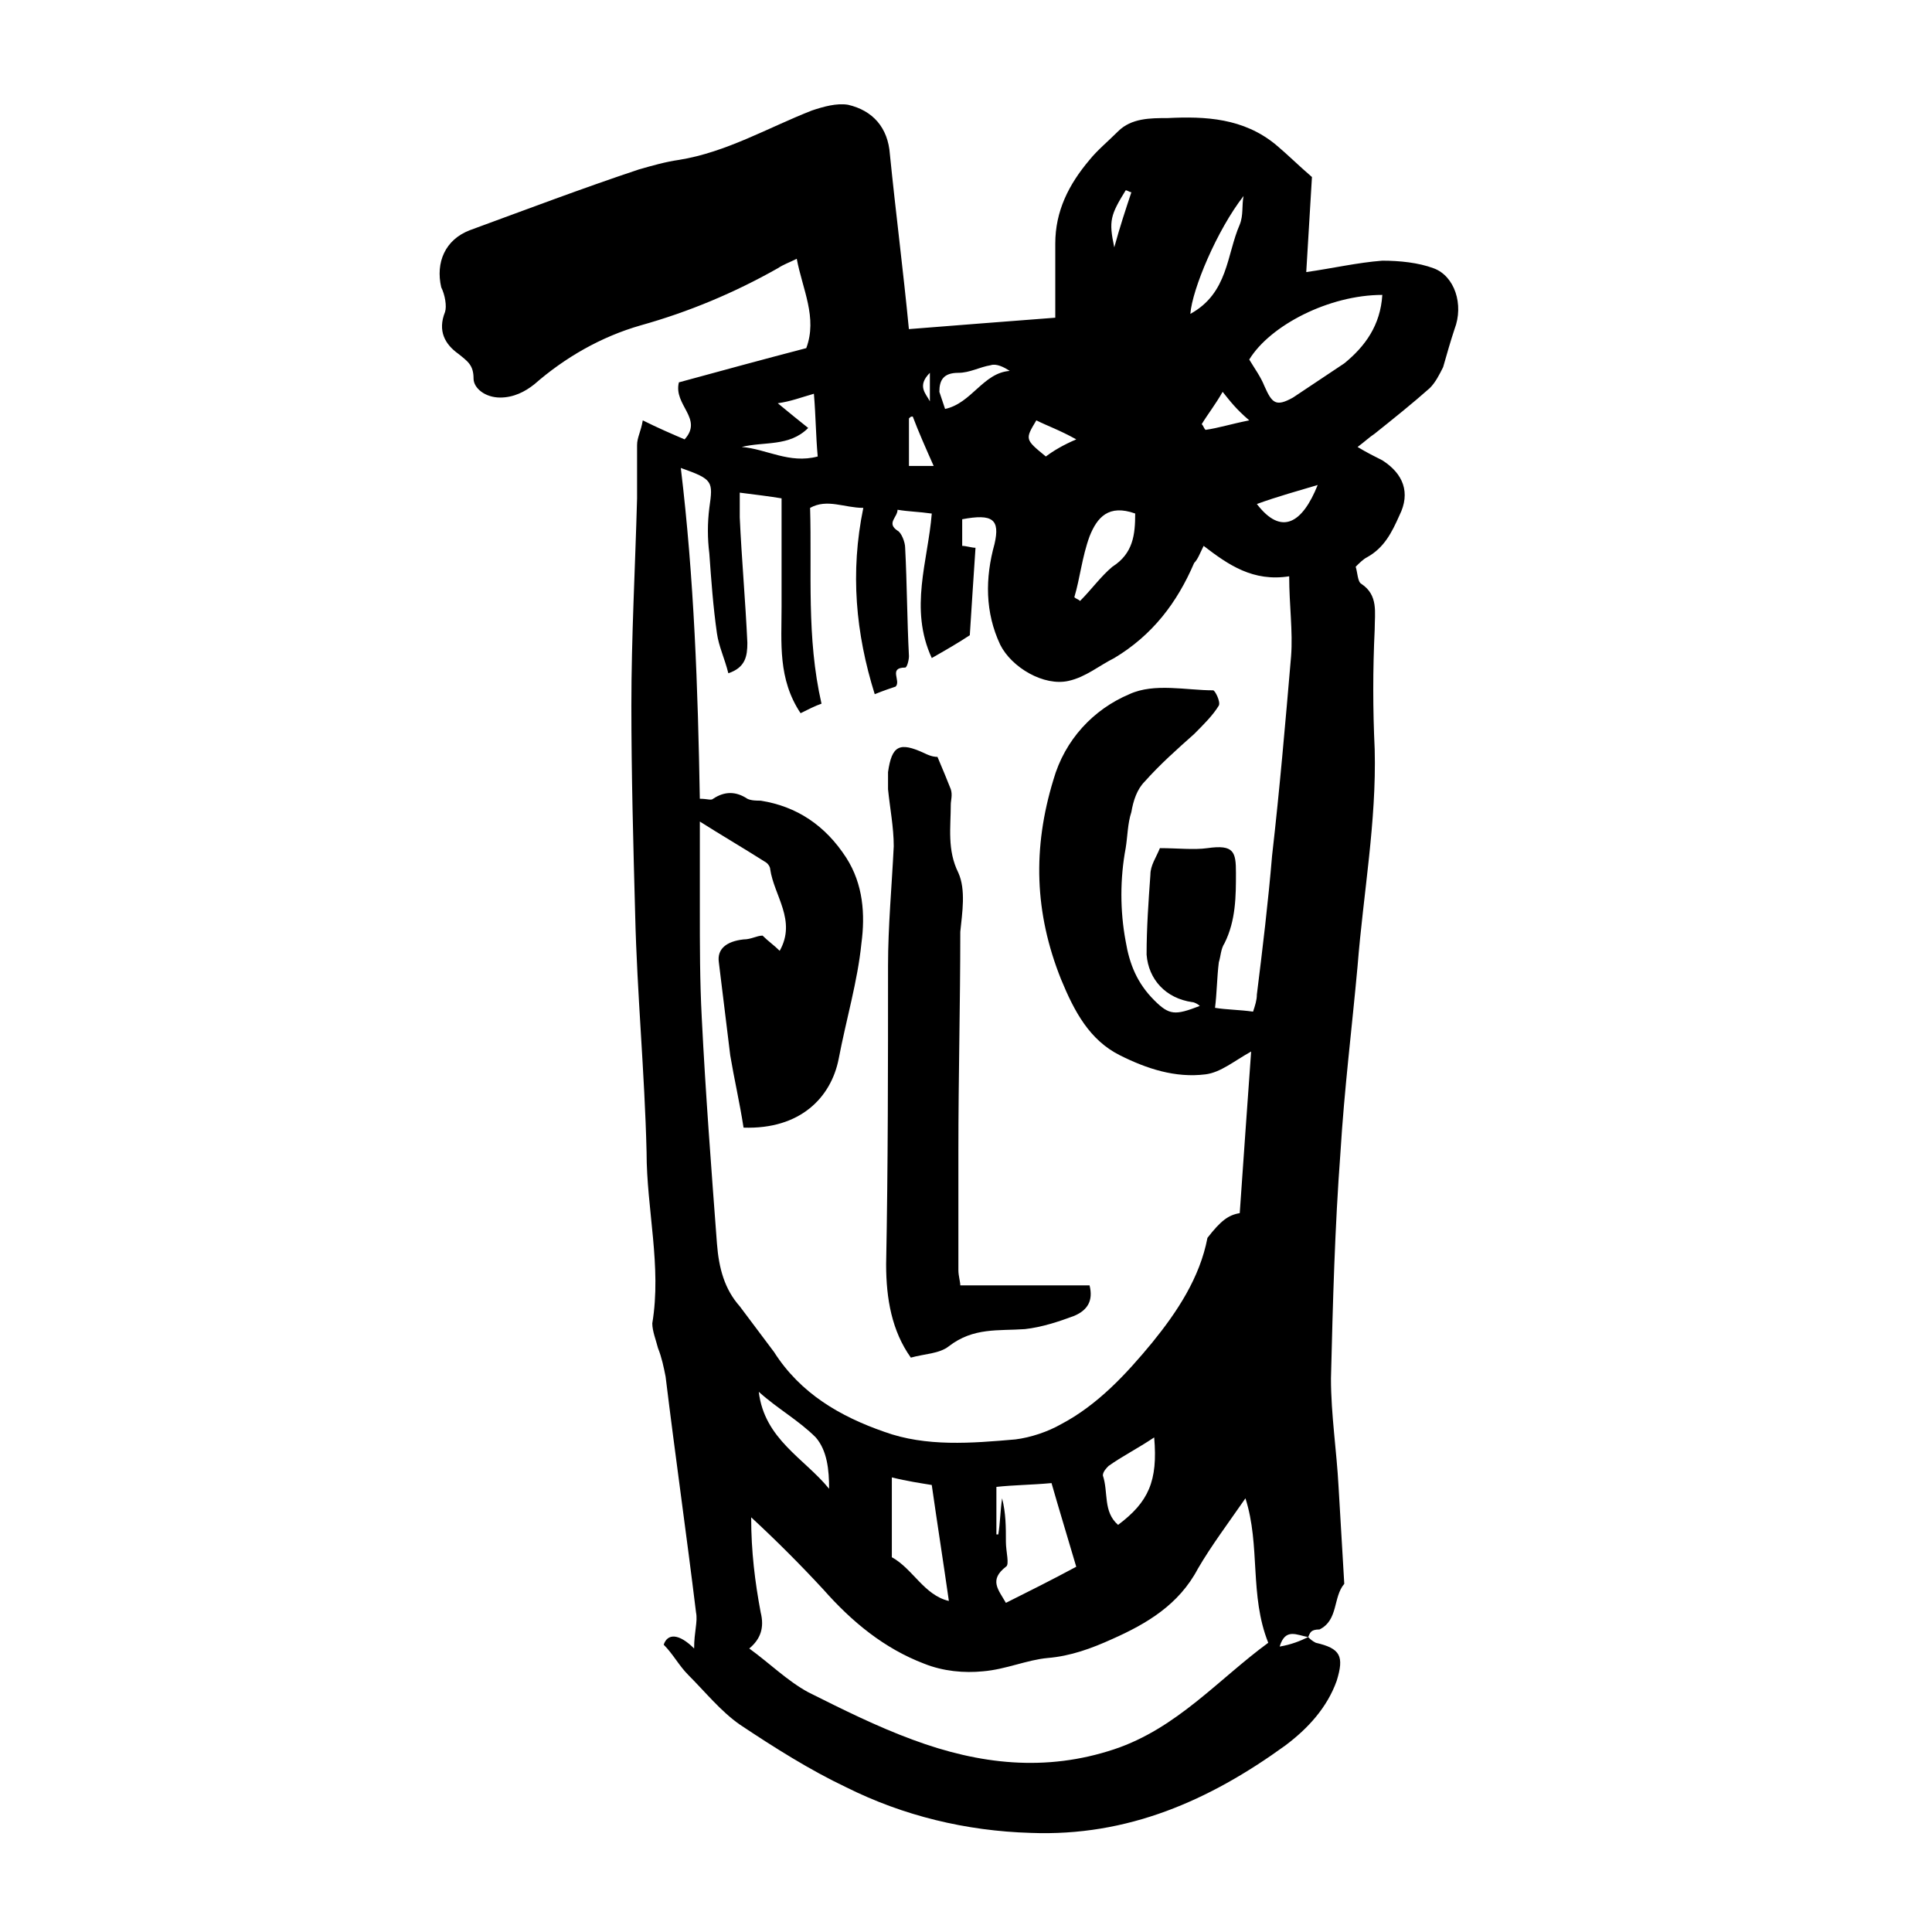 <?xml version="1.0" encoding="UTF-8"?>
<!-- Uploaded to: SVG Repo, www.svgrepo.com, Generator: SVG Repo Mixer Tools -->
<svg fill="#000000" width="800px" height="800px" version="1.1" viewBox="144 144 512 512" xmlns="http://www.w3.org/2000/svg">
 <g>
  <path d="m490.68 577.84c0.504 0.504 1.008 1.008 2.016 1.512 6.551 1.512 7.559 3.527 5.543 10.078-2.519 7.055-7.559 12.594-13.602 17.129-20.152 14.609-41.816 24.184-67.512 23.176-17.129-0.504-33.754-4.535-48.871-12.09-9.574-4.535-19.145-10.578-28.215-16.625-5.039-3.527-9.07-8.566-13.602-13.098-2.519-2.519-4.031-5.543-6.551-8.062 1.008-3.023 4.031-3.023 8.062 1.008 0-4.535 1.008-7.055 0.504-9.574-2.519-20.656-5.543-41.816-8.062-62.473-0.504-2.519-1.008-5.039-2.016-7.559-0.504-2.016-1.512-4.535-1.512-6.551 2.519-15.113-1.512-30.23-1.512-45.344-0.504-21.16-2.519-41.816-3.023-62.977-0.504-18.641-1.008-37.281-1.008-55.418 0-18.137 1.008-36.273 1.512-54.914v-14.105c0-2.016 1.008-3.527 1.512-6.551 4.031 2.016 7.559 3.527 11.082 5.039 5.039-5.543-3.023-9.07-1.512-15.113 11.082-3.023 22.168-6.047 33.754-9.07 3.023-8.062-1.008-15.617-2.519-23.68-2.016 1.008-3.527 1.512-5.039 2.519-11.586 6.551-23.68 11.586-36.273 15.113-10.578 3.023-20.152 8.566-28.215 15.617-2.519 2.016-5.543 3.527-9.07 3.527-4.031 0-7.055-2.519-7.055-5.039 0-3.527-1.512-4.535-4.031-6.551-3.527-2.519-5.543-6.047-3.527-11.082 0.504-1.512 0-4.535-1.008-6.551-1.512-6.551 1.008-12.594 7.559-15.113 15.113-5.543 29.727-11.082 44.84-16.121 3.527-1.008 7.055-2.016 10.578-2.519 12.594-2.016 23.68-8.566 35.266-13.098 3.023-1.008 6.551-2.016 9.574-1.512 6.551 1.512 10.578 6.047 11.082 13.098 1.512 15.113 3.527 30.73 5.039 46.352 12.594-1.008 25.695-2.016 38.793-3.023v-19.648c0-8.566 3.527-15.617 9.07-22.168 2.016-2.519 5.039-5.039 7.559-7.559 3.527-3.527 8.566-3.527 13.098-3.527 10.078-0.504 20.152 0 28.719 7.055 3.023 2.519 6.047 5.543 9.574 8.566-0.504 8.062-1.008 16.625-1.512 25.191 7.055-1.008 13.602-2.519 20.152-3.023 4.535 0 9.574 0.504 13.602 2.016 5.543 2.016 8.062 9.574 5.543 16.121-1.008 3.023-2.016 6.551-3.023 10.078-1.008 2.016-2.016 4.031-3.527 5.543-4.535 4.031-9.574 8.062-14.609 12.09-1.512 1.008-2.519 2.016-4.535 3.527 2.519 1.512 4.535 2.519 6.551 3.527 5.543 3.527 7.559 8.566 4.535 14.609-2.016 4.535-4.031 8.566-8.566 11.082-1.008 0.504-2.016 1.512-3.023 2.519 0.504 1.512 0.504 4.031 1.512 4.535 4.535 3.023 3.527 7.559 3.527 12.09-0.504 10.578-0.504 21.16 0 31.738 0.504 19.145-3.023 38.289-4.535 57.434-1.512 16.625-3.527 32.746-4.535 49.375-1.512 20.152-2.016 39.801-2.519 59.953 0 9.574 1.512 19.145 2.016 28.719 0.504 8.566 1.008 17.129 1.512 25.695-3.023 3.527-1.512 9.574-6.551 12.09-2.508 0-2.508 1.008-3.012 2.016-3.023-0.504-6.047-2.519-7.559 2.519 3.023-0.504 5.543-1.512 7.559-2.519zm-18.137-112.35c1.008-14.609 2.016-28.719 3.023-42.824-4.535 2.519-8.062 5.543-12.09 6.047-8.062 1.008-15.617-1.512-22.672-5.039-8.062-4.031-12.09-11.586-15.617-20.152-7.055-17.633-7.559-34.762-2.016-52.898 3.023-10.578 10.578-18.641 20.152-22.672 6.551-3.023 15.113-1.008 22.168-1.008 0.504 0 2.016 3.023 1.512 4.031-1.512 2.519-4.031 5.039-6.551 7.559-4.535 4.031-9.07 8.062-13.098 12.594-2.016 2.016-3.023 5.039-3.527 8.062-1.008 3.023-1.008 6.551-1.512 9.574-1.512 8.062-1.512 16.625 0 24.688 1.008 6.047 3.023 11.082 7.559 15.617 4.031 4.031 5.543 4.031 12.09 1.512-0.504-0.504-1.512-1.008-2.016-1.008-7.055-1.008-11.586-6.047-12.09-12.594 0-7.055 0.504-14.105 1.008-21.16 0-2.519 1.512-4.535 2.519-7.055 4.535 0 9.07 0.504 12.594 0 7.055-1.008 7.559 1.008 7.559 6.551 0 6.047 0 12.594-3.023 18.641-1.008 1.512-1.008 3.527-1.512 5.039-0.504 4.031-0.504 8.062-1.008 12.09 3.023 0.504 6.551 0.504 10.078 1.008 0.504-1.512 1.008-3.023 1.008-4.535 1.512-12.09 3.023-24.688 4.031-36.777 2.016-17.633 3.527-35.266 5.039-52.898 0.504-6.551-0.504-13.602-0.504-21.16-9.574 1.512-16.121-3.023-22.672-8.062-1.008 2.016-1.512 3.527-2.519 4.535-4.535 10.578-11.082 19.145-21.16 25.191-4.031 2.016-7.559 5.039-12.09 6.047-6.551 1.512-15.113-3.527-18.137-9.574-4.031-8.566-4.031-17.633-1.512-26.703 1.512-6.551-0.504-8.062-8.566-6.551v7.055c1.008 0 2.519 0.504 3.527 0.504-0.504 7.559-1.008 15.113-1.512 23.176-3.023 2.016-6.551 4.031-10.078 6.047-6.047-13.098-1.008-25.695 0-38.289-3.527-0.504-6.047-0.504-9.07-1.008 0 2.016-3.023 3.527 0 5.543 1.008 0.504 2.016 3.023 2.016 4.535 0.504 9.574 0.504 19.145 1.008 28.719 0 1.008-0.504 3.023-1.008 3.023-4.535 0-1.008 3.527-2.519 5.039-1.512 0.504-3.023 1.008-5.543 2.016-5.039-16.121-6.551-32.242-3.023-49.375-5.039 0-9.574-2.519-14.105 0 0.504 17.129-1.008 34.258 3.023 51.891-1.512 0.504-3.527 1.512-5.543 2.519-6.047-9.07-5.039-18.641-5.039-28.215v-28.719c-3.023-0.504-7.055-1.008-11.082-1.512v6.551c0.504 11.082 1.512 22.168 2.016 33.25 0 3.527-0.504 6.551-5.039 8.062-1.008-4.031-2.519-7.055-3.023-10.578-1.008-7.055-1.512-14.105-2.016-21.16-0.504-4.031-0.504-8.062 0-12.09 1.008-7.055 1.008-7.559-7.559-10.578 3.527 29.223 4.535 58.441 5.039 87.664 2.016 0 3.023 0.504 3.527 0 3.023-2.016 6.047-2.016 9.07 0 1.008 0.504 2.519 0.504 3.527 0.504 9.574 1.512 17.129 6.551 22.672 15.113 4.535 7.055 5.039 15.113 4.031 22.672-1.008 10.078-4.031 20.152-6.047 30.73-2.016 10.078-10.078 18.641-25.191 18.137-1.008-6.551-2.519-13.098-3.527-19.145-1.008-8.062-2.016-16.625-3.023-24.688-0.504-3.527 2.016-5.543 6.551-6.047 2.016 0 3.527-1.008 5.039-1.008 1.512 1.512 3.023 2.519 4.535 4.031 4.535-8.062-1.512-14.609-2.519-21.664 0-0.504-0.504-1.512-1.512-2.016-5.543-3.527-11.586-7.055-17.129-10.578v23.176c0 9.574 0 19.145 0.504 28.719 1.008 20.152 2.519 39.801 4.031 59.953 0.504 6.551 2.016 12.09 6.047 16.625 3.023 4.031 6.047 8.062 9.07 12.09 7.055 11.082 17.633 17.129 29.223 21.16 11.082 4.031 23.176 3.023 34.762 2.016 4.031-0.504 8.566-2.016 12.09-4.031 9.574-5.039 17.129-13.098 24.184-21.664 6.551-8.062 12.594-17.129 14.609-27.711 3.519-4.543 5.535-6.055 8.559-6.559zm1.512 75.574c-4.535 6.551-9.07 12.594-12.594 18.641-5.039 9.574-13.602 14.609-22.672 18.641-5.543 2.519-11.082 4.535-17.129 5.039-5.543 0.504-11.082 3.023-17.129 3.527-5.039 0.504-10.578 0-15.617-2.016-10.578-4.031-19.145-11.082-26.703-19.648-6.047-6.551-12.594-13.098-19.145-19.145 0 9.07 1.008 17.129 2.519 25.191 1.008 4.031 0 7.055-3.023 9.574 5.543 4.031 10.078 8.566 15.617 11.586 9.07 4.535 18.137 9.07 27.711 12.594 17.633 6.551 35.266 8.566 53.402 2.519 16.625-5.543 27.711-18.641 40.809-28.215-5.039-12.598-2.016-25.695-6.047-38.289zm36.273-318.91c-14.105 0-29.727 8.062-35.266 17.129 1.512 2.519 3.023 4.535 4.031 7.055 2.016 4.535 3.023 5.543 7.559 3.023 4.535-3.023 9.07-6.047 13.602-9.07 5.539-4.531 9.57-10.074 10.074-18.137zm-81.113 337.05c-2.519-8.566-4.535-15.113-6.551-22.168-5.543 0.504-10.078 0.504-14.609 1.008v12.594h0.504c0.504-3.023 0.504-6.047 1.008-9.574 1.008 4.031 1.008 7.559 1.008 11.586 0 2.519 1.008 6.047 0 6.551-4.535 3.527-2.016 6.047 0 9.574 6.047-3.023 12.094-6.043 18.641-9.57zm-48.867-2.519c5.543 3.023 8.566 10.078 15.113 11.586-1.512-10.578-3.023-20.152-4.535-30.73-3.023-0.504-6.551-1.008-10.578-2.016v21.16zm48.363-254.43c0.504 0.504 1.008 0.504 1.512 1.008 3.023-3.023 5.543-6.551 8.566-9.07 5.543-3.527 6.047-8.566 6.047-14.105-7.055-2.519-10.078 1.008-12.09 6.047-2.019 5.543-2.523 11.086-4.035 16.121zm21.16 222.68c-4.535 3.023-8.566 5.039-12.09 7.559-0.504 0.504-1.512 1.512-1.512 2.519 1.512 4.535 0 9.574 4.031 13.098 8.059-6.043 10.578-11.586 9.57-23.176zm-104.79-12.09c1.512 12.594 12.09 17.633 18.641 25.695 0-5.039-0.504-10.078-3.527-13.602-4.531-4.535-10.074-7.559-15.113-12.094zm114.37-285.66c10.078-5.543 9.574-15.617 13.098-23.68 1.008-2.519 0.504-5.039 1.008-7.559-7.055 9.07-13.602 24.688-14.105 31.238zm-109.33 23.68c3.023 2.519 5.543 4.535 8.062 6.551-5.039 5.039-11.586 3.527-17.633 5.039 6.551 0.504 12.594 4.535 20.152 2.519-0.504-5.543-0.504-10.578-1.008-16.625-3.527 1.004-6.047 2.012-9.574 2.516zm44.336 1.512c7.055-1.512 10.078-9.574 17.129-10.078-1.512-1.008-3.527-2.016-5.039-1.512-3.023 0.504-5.543 2.016-8.566 2.016-4.031 0-5.039 2.016-5.039 5.039 0.508 1.512 1.012 3.023 1.516 4.535zm98.746 20.152c-5.039 1.512-10.578 3.023-16.121 5.039 6.551 8.562 12.09 5.035 16.121-5.039zm-74.562-17.129c-3.023 5.039-3.023 5.039 2.519 9.574 2.016-1.512 4.535-3.023 8.062-4.535-4.539-2.519-7.559-3.527-10.582-5.039zm49.371-7.559c-2.016 3.527-4.031 6.047-5.543 8.566 0.504 0.504 0.504 1.008 1.008 1.512 3.527-0.504 6.551-1.512 11.586-2.519-3.523-3.023-5.035-5.039-7.051-7.559zm-76.578 19.648c-2.016-4.535-4.031-9.07-5.543-13.098-0.504 0-0.504 0-1.008 0.504v12.594h6.551zm52.395-72.547c-0.504 0-1.008-0.504-1.512-0.504-4.031 6.551-4.535 8.062-3.023 15.113 1.516-5.543 3.027-10.078 4.535-14.609zm-53.402 47.859c-3.527 3.527-1.008 5.543 0 7.559v-7.559z"/>
  <path d="m392.44 344.58c1.512 3.527 2.519 6.047 3.527 8.566 0.504 1.512 0 3.023 0 4.031 0 6.047-1.008 12.09 2.016 18.137 2.016 4.535 1.008 10.578 0.504 15.617 0 19.145-0.504 38.289-0.504 57.938v31.738c0 1.512 0.504 3.023 0.504 4.031h34.258c1.008 4.031-0.504 6.551-4.031 8.062-4.031 1.512-8.566 3.023-13.098 3.527-7.055 0.504-13.602-0.504-20.152 4.535-2.519 2.016-6.551 2.016-10.078 3.023-5.039-7.055-6.551-15.617-6.551-24.688 0.504-26.199 0.504-52.395 0.504-79.098 0-10.578 1.008-21.16 1.512-31.738 0-5.039-1.008-10.078-1.512-15.113v-4.535c1.008-7.055 3.023-8.062 9.574-5.039 2.016 1.004 3.023 1.004 3.527 1.004z"/>
 </g>
</svg>